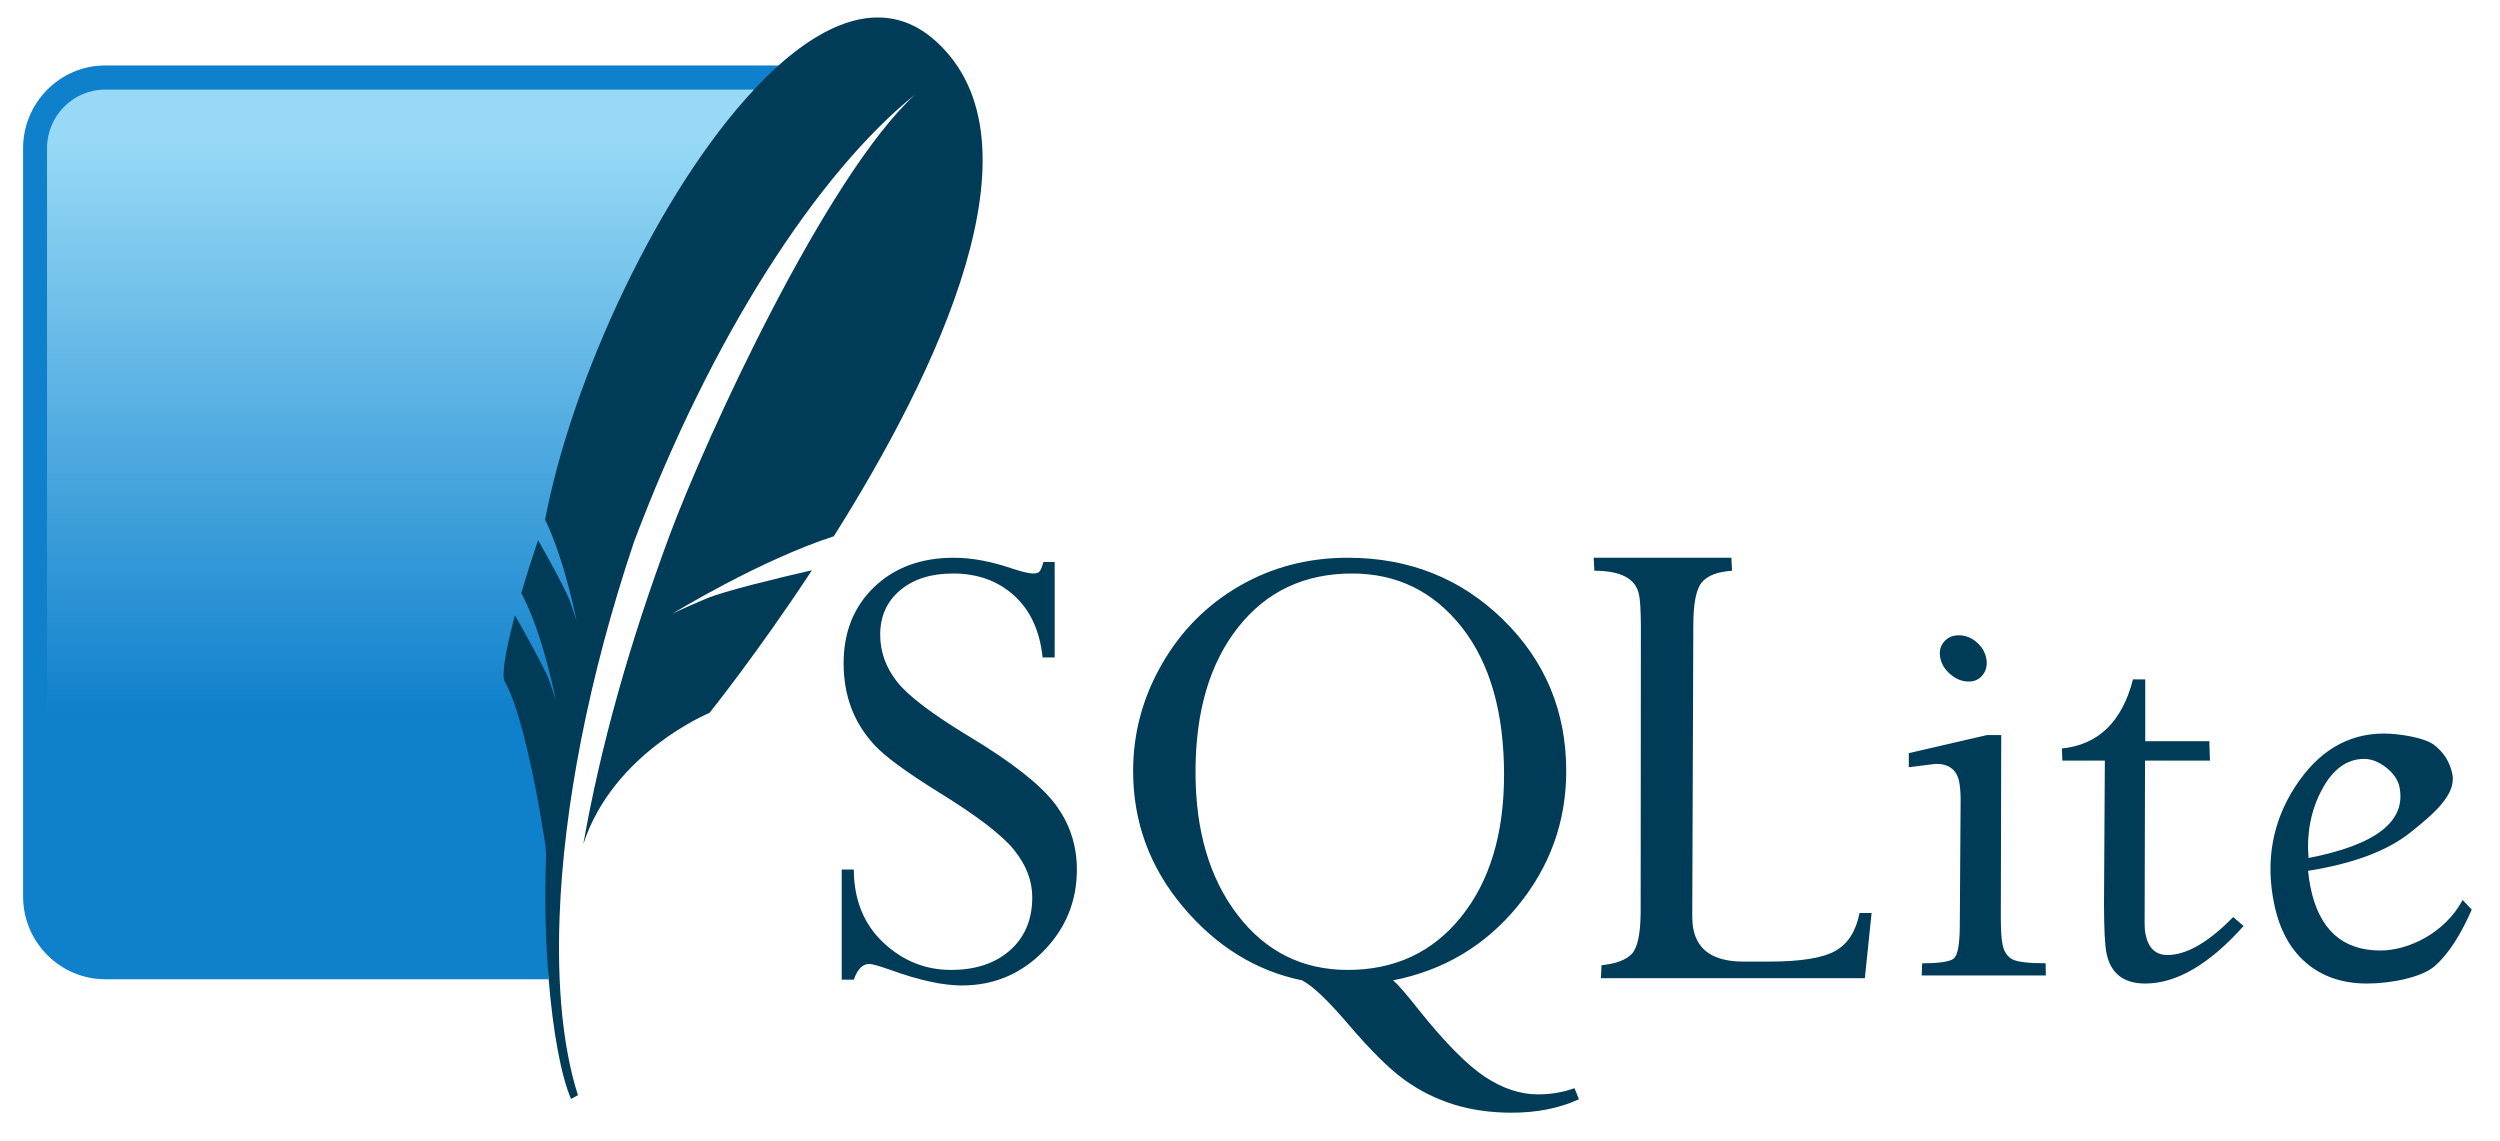 <svg width="92px" height="42px" viewBox="765 17 92 42" version="1.1" xmlns="http://www.w3.org/2000/svg" xmlns:xlink="http://www.w3.org/1999/xlink">
    <defs>
        <linearGradient x1="57.662%" y1="6.988%" x2="57.662%" y2="89.859%" id="linearGradient-1">
            <stop stop-color="#97D9F6" offset="0%"></stop>
            <stop stop-color="#0F80CC" offset="92.024%"></stop>
            <stop stop-color="#0F80CC" offset="100%"></stop>
        </linearGradient>
    </defs>
    <g id="sqlite-seeklogo.com" stroke="none" stroke-width="1" fill="none" fill-rule="evenodd" transform="translate(765.85, 17.643)">
        <g id="Group">
            <path d="M34.25,19.882 C33.049,19.882 32.072,20.24 31.324,20.956 C30.575,21.673 30.195,22.612 30.195,23.764 C30.195,24.36 30.289,24.904 30.475,25.403 C30.661,25.902 30.95,26.365 31.339,26.783 C31.728,27.202 32.506,27.77 33.666,28.493 C35.089,29.369 36.021,30.079 36.468,30.634 C36.915,31.188 37.137,31.769 37.137,32.375 C37.137,33.186 36.872,33.834 36.328,34.32 C35.782,34.807 35.053,35.05 34.149,35.05 C33.195,35.05 32.364,34.711 31.65,34.038 C30.937,33.364 30.577,32.473 30.569,31.356 L30.125,31.356 L30.125,35.41 L30.569,35.41 C30.704,35.026 30.891,34.83 31.137,34.83 C31.255,34.83 31.531,34.912 31.962,35.065 C33.009,35.441 33.869,35.622 34.545,35.622 C35.711,35.622 36.705,35.211 37.534,34.375 C38.361,33.54 38.779,32.532 38.779,31.356 C38.779,30.443 38.503,29.632 37.962,28.924 C37.42,28.216 36.368,27.392 34.794,26.446 C33.441,25.626 32.562,24.959 32.156,24.438 C31.75,23.919 31.541,23.344 31.541,22.713 C31.541,22.03 31.79,21.482 32.281,21.074 C32.771,20.665 33.414,20.462 34.219,20.462 C35.124,20.462 35.878,20.733 36.475,21.278 C37.072,21.823 37.417,22.58 37.518,23.552 L37.962,23.552 L37.962,20.038 L37.549,20.038 C37.499,20.218 37.452,20.332 37.409,20.383 C37.368,20.435 37.287,20.462 37.168,20.462 C37.025,20.462 36.769,20.401 36.405,20.282 C35.627,20.017 34.91,19.882 34.25,19.882 L34.25,19.882 Z M48.748,19.882 C47.285,19.882 45.956,20.229 44.756,20.925 C43.554,21.619 42.602,22.583 41.9,23.811 C41.198,25.039 40.849,26.343 40.849,27.732 C40.849,29.599 41.455,31.262 42.678,32.72 C43.901,34.177 45.366,35.085 47.067,35.434 C47.456,35.638 48.012,36.165 48.74,37.018 C49.561,37.981 50.255,38.675 50.826,39.089 C51.396,39.502 52.012,39.805 52.662,40.006 C53.314,40.206 54.018,40.304 54.779,40.304 C55.701,40.304 56.527,40.143 57.254,39.81 L57.091,39.402 C56.668,39.556 56.218,39.63 55.744,39.63 C55.101,39.63 54.451,39.416 53.799,38.987 C53.148,38.556 52.334,37.735 51.363,36.524 C50.907,35.944 50.591,35.577 50.413,35.434 C52.274,35.068 53.804,34.159 54.997,32.705 C56.19,31.251 56.787,29.592 56.787,27.732 C56.787,25.524 56.008,23.669 54.46,22.156 C52.912,20.643 51.007,19.882 48.748,19.882 L48.748,19.882 Z M57.799,19.882 L57.822,20.36 C58.796,20.36 59.342,20.649 59.464,21.23 C59.51,21.438 59.53,21.823 59.534,22.376 L59.526,32.955 C59.518,33.746 59.407,34.25 59.192,34.469 C58.977,34.687 58.613,34.823 58.087,34.877 L58.063,35.355 L67.776,35.355 L68.025,32.955 L67.581,32.955 C67.454,33.609 67.164,34.078 66.702,34.344 C66.238,34.612 65.419,34.744 64.235,34.744 L63.316,34.744 C62.251,34.744 61.635,34.356 61.472,33.575 C61.438,33.421 61.427,33.255 61.425,33.073 L61.464,22.376 C61.464,21.587 61.563,21.058 61.768,20.799 C61.975,20.541 62.348,20.397 62.888,20.36 L62.865,19.882 L57.799,19.882 L57.799,19.882 Z M48.904,20.462 C50.554,20.462 51.902,21.117 52.943,22.438 C53.983,23.76 54.499,25.572 54.499,27.866 C54.499,30.039 53.976,31.78 52.927,33.089 C51.878,34.398 50.483,35.05 48.748,35.05 C47.082,35.05 45.73,34.377 44.693,33.026 C43.657,31.675 43.145,29.921 43.145,27.764 C43.145,25.547 43.664,23.772 44.709,22.446 C45.754,21.121 47.153,20.462 48.904,20.462 L48.904,20.462 Z M71.239,22.736 C71.002,22.736 70.821,22.817 70.686,22.979 C70.548,23.141 70.506,23.337 70.554,23.575 C70.601,23.806 70.73,24.009 70.935,24.179 C71.139,24.35 71.36,24.438 71.597,24.438 C71.826,24.438 72,24.35 72.126,24.179 C72.251,24.009 72.29,23.806 72.243,23.575 C72.194,23.337 72.07,23.141 71.877,22.979 C71.682,22.817 71.468,22.736 71.239,22.736 L71.239,22.736 Z M77.644,24.36 C77.241,25.92 76.368,26.765 75.029,26.901 L75.044,27.348 L76.608,27.348 L76.577,32.634 C76.58,33.538 76.607,34.139 76.671,34.446 C76.825,35.179 77.3,35.551 78.095,35.551 C79.245,35.551 80.452,34.845 81.714,33.434 L81.332,33.105 C80.421,34.034 79.616,34.501 78.912,34.501 C78.48,34.501 78.212,34.25 78.11,33.755 C78.083,33.635 78.072,33.495 78.072,33.332 L78.087,27.348 L80.476,27.348 L80.453,26.634 L78.095,26.634 L78.095,24.36 L77.644,24.36 L77.644,24.36 Z M86.881,26.352 C85.545,26.352 84.458,27.006 83.613,28.305 C82.772,29.606 82.511,31.048 82.842,32.634 C83.037,33.563 83.424,34.283 84.017,34.791 C84.609,35.298 85.36,35.551 86.258,35.551 C87.095,35.551 88.259,35.338 88.749,34.908 C89.24,34.479 89.693,33.783 90.111,32.83 L89.776,32.477 C89.109,33.713 87.764,34.336 86.749,34.336 C85.354,34.336 84.499,33.564 84.181,32.03 C84.139,31.834 84.108,31.624 84.087,31.403 C85.747,31.138 87.005,30.669 87.854,29.991 C88.702,29.313 89.554,28.594 89.395,27.834 C89.3,27.383 89.068,27.028 88.71,26.76 C88.348,26.492 87.407,26.352 86.881,26.352 L86.881,26.352 Z M72.274,26.407 L69.394,27.073 L69.394,27.591 L70.39,27.466 C70.873,27.466 71.157,27.686 71.247,28.124 C71.277,28.271 71.296,28.477 71.301,28.736 L71.27,33.481 C71.262,34.138 71.19,34.519 71.044,34.634 C70.898,34.749 70.511,34.806 69.885,34.806 L69.869,35.253 L74.437,35.253 L74.429,34.806 C73.795,34.806 73.383,34.756 73.2,34.657 C73.02,34.559 72.895,34.381 72.842,34.108 C72.8,33.912 72.782,33.573 72.78,33.105 L72.795,26.407 L72.274,26.407 L72.274,26.407 Z M86.15,27.285 C86.428,27.285 86.696,27.393 86.967,27.607 C87.233,27.819 87.396,28.056 87.449,28.313 C87.71,29.574 86.6,30.446 84.103,30.932 C84.032,30.012 84.19,29.177 84.593,28.422 C84.993,27.668 85.515,27.285 86.15,27.285 L86.15,27.285 Z" id="Shape" fill="#003B57"></path>
            <path d="M27.8,1.766 L3.02,1.766 C1.359,1.766 0,3.136 0,4.809 L0,32.35 C0,34.023 1.359,35.393 3.02,35.393 L19.341,35.393 C19.155,27.209 21.928,11.326 27.8,1.766 L27.8,1.766 Z" id="Shape" fill="#0F80CC"></path>
            <path d="M26.9,2.654 L3.02,2.654 C1.84,2.654 0.881,3.621 0.881,4.809 L0.881,30.34 C6.289,28.249 14.406,26.444 20.019,26.526 C21.147,20.582 24.461,8.935 26.9,2.654 L26.9,2.654 Z" id="Shape" fill="url(#linearGradient-1)"></path>
            <path d="M33.58,0.865 C31.883,-0.661 29.828,-0.048 27.8,1.766 C27.499,2.035 27.198,2.334 26.9,2.654 C23.43,6.363 20.21,13.233 19.209,18.48 C19.599,19.276 19.904,20.293 20.104,21.069 C20.155,21.268 20.202,21.455 20.239,21.614 C20.327,21.991 20.374,22.235 20.374,22.235 C20.374,22.235 20.343,22.116 20.216,21.743 C20.191,21.672 20.164,21.594 20.132,21.502 C20.118,21.464 20.099,21.418 20.079,21.369 C19.852,20.838 19.226,19.719 18.951,19.232 C18.715,19.933 18.507,20.588 18.333,21.181 C19.128,22.647 19.613,25.161 19.613,25.161 C19.613,25.161 19.571,24.998 19.371,24.429 C19.193,23.927 18.31,22.366 18.1,22.001 C17.742,23.334 17.6,24.233 17.728,24.452 C17.977,24.876 18.214,25.609 18.423,26.418 C18.894,28.243 19.221,30.463 19.221,30.463 C19.221,30.463 19.231,30.61 19.249,30.837 C19.184,32.369 19.223,33.957 19.341,35.393 C19.496,37.293 19.79,38.926 20.164,39.799 L20.418,39.66 C19.869,37.938 19.646,35.683 19.743,33.081 C19.891,29.104 20.799,24.309 22.477,19.31 C25.312,11.765 29.245,5.711 32.844,2.82 C29.563,5.806 25.123,15.471 23.794,19.05 C22.306,23.058 21.251,26.819 20.615,30.423 C21.712,27.044 25.258,25.592 25.258,25.592 C25.258,25.592 26.997,23.431 29.029,20.342 C27.812,20.622 25.813,21.101 25.143,21.385 C24.156,21.802 23.889,21.945 23.889,21.945 C23.889,21.945 27.089,19.981 29.834,19.092 C33.609,13.1 37.722,4.588 33.58,0.865" id="Shape" fill="#003B57"></path>
        </g>
    </g>
</svg>
